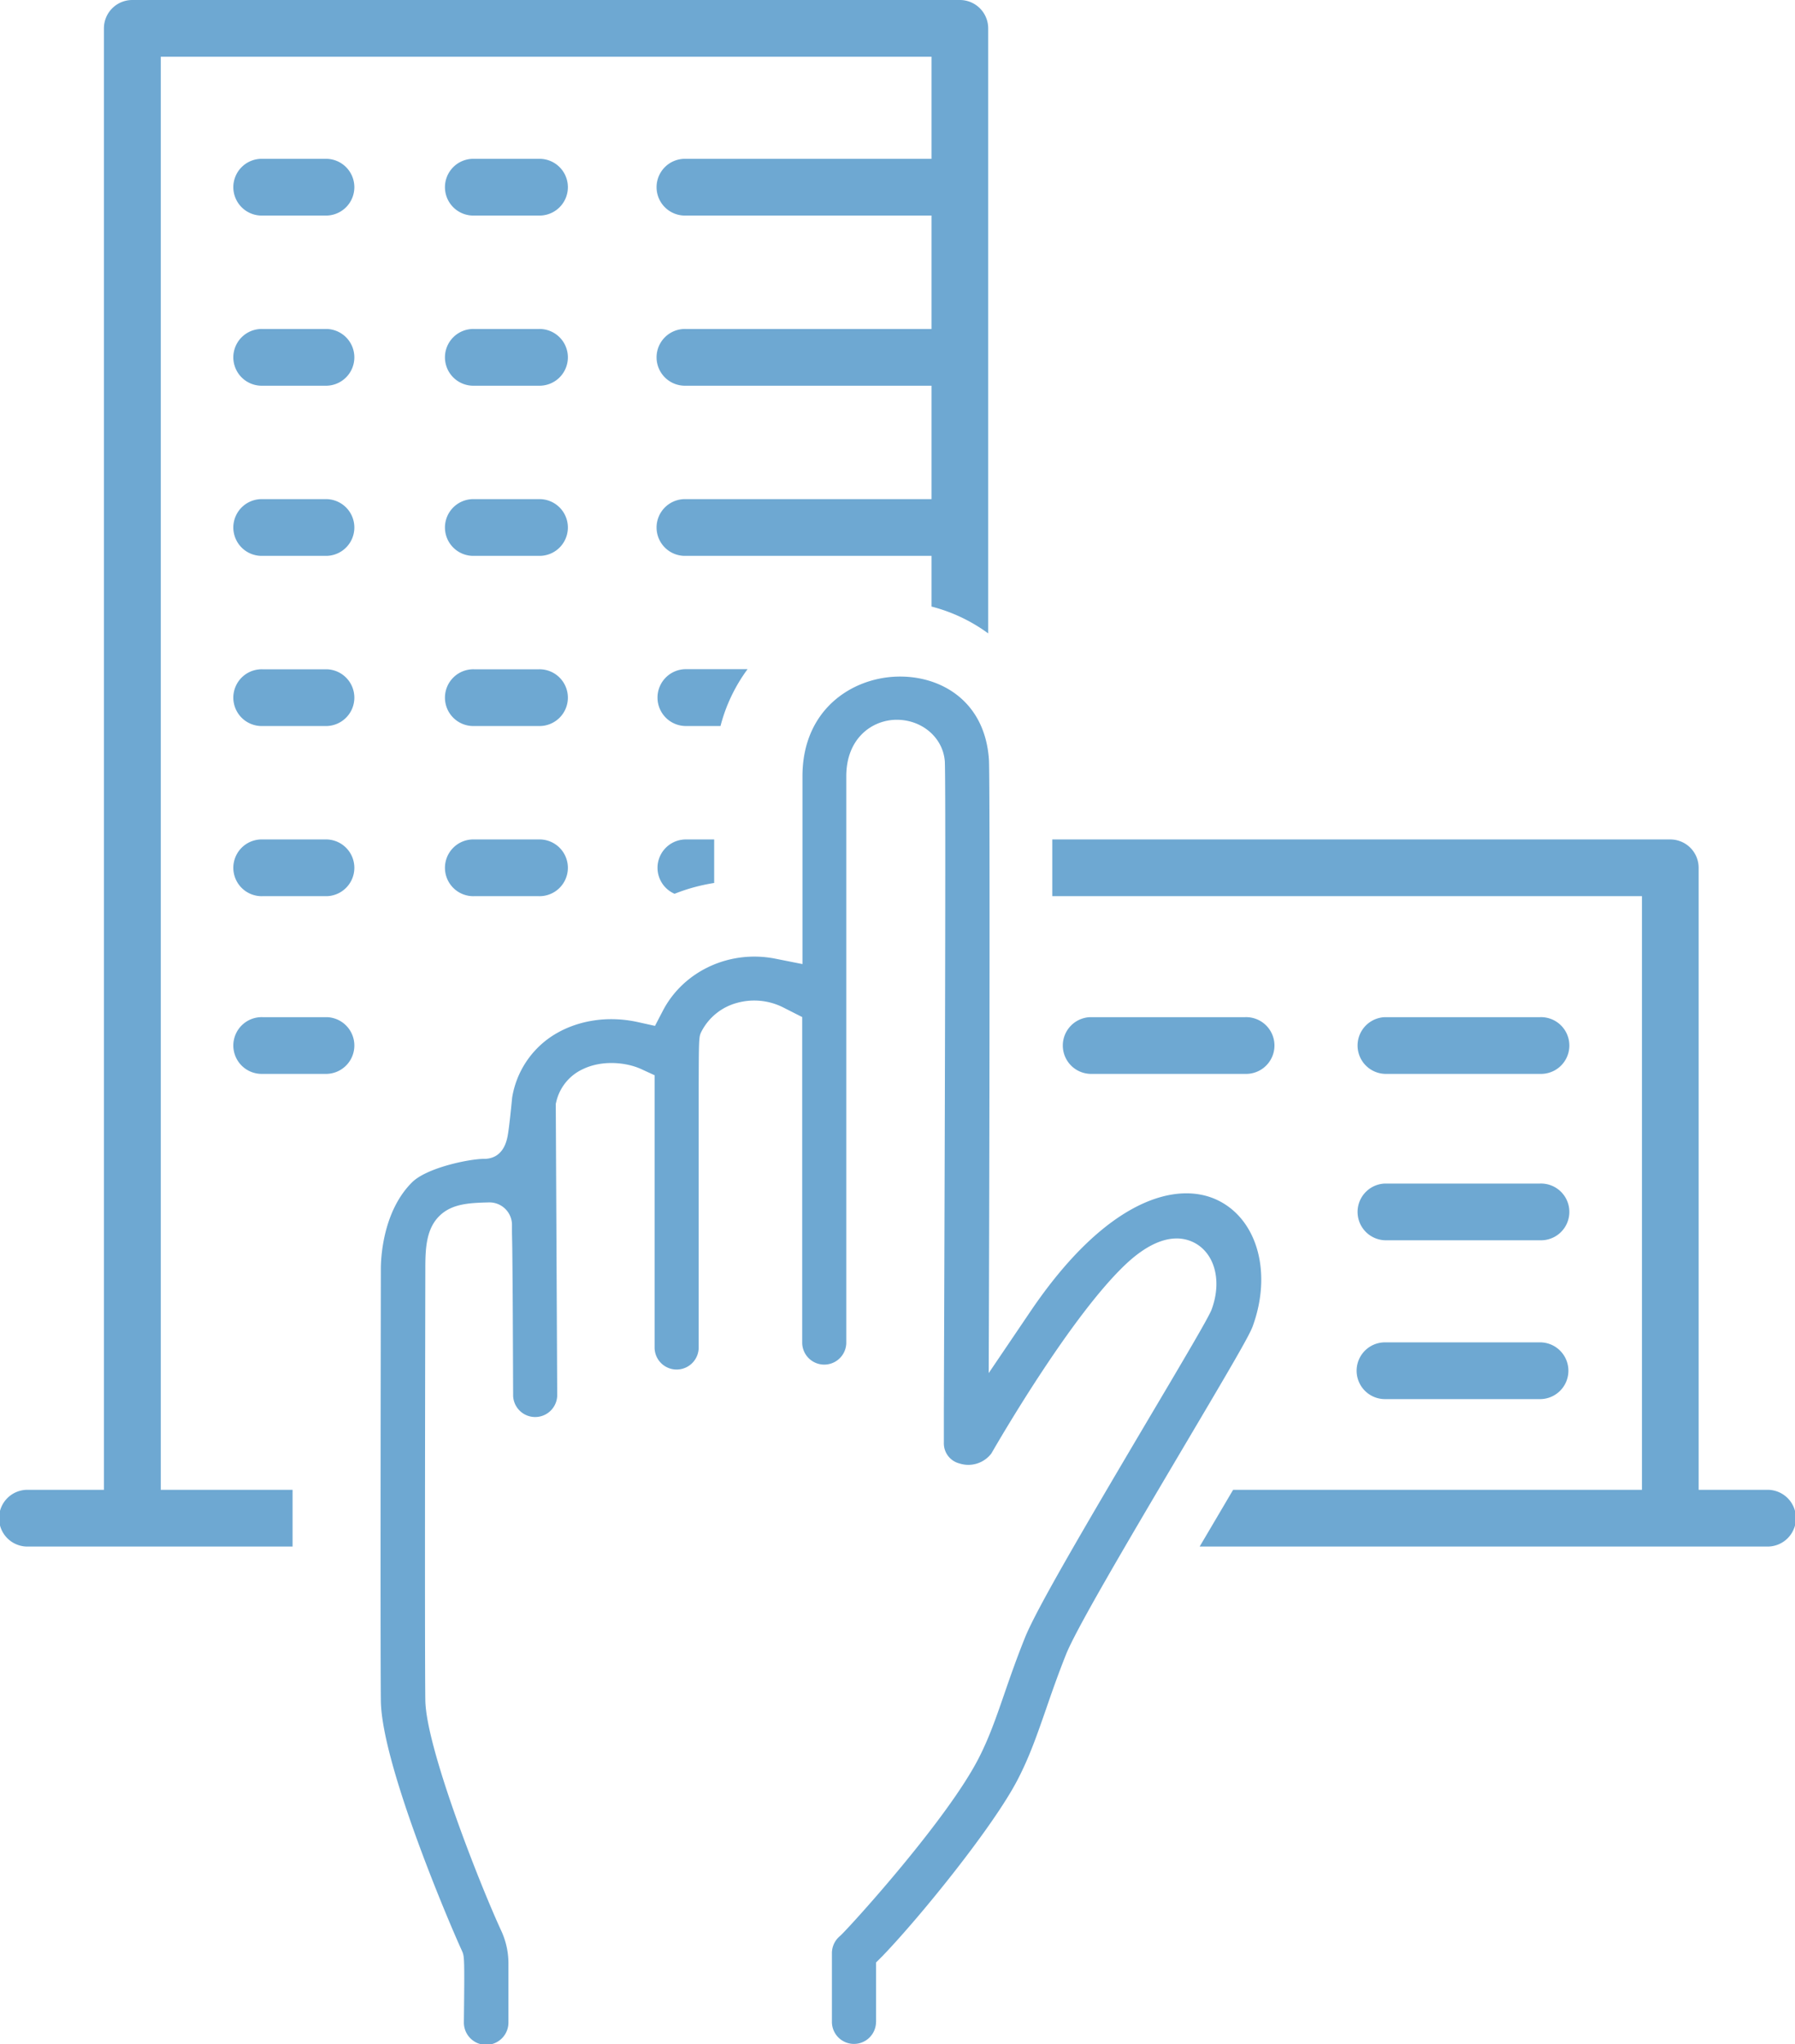 <svg xmlns="http://www.w3.org/2000/svg" viewBox="0 0 558.3 635.38"><defs><style>.cls-1{fill:#6ea8d2;}</style></defs><title>opdrachtgevers</title><g id="Laag_2" data-name="Laag 2"><g id="Layer_1" data-name="Layer 1"><path class="cls-1" d="M147.51,225.67h20a8.82,8.82,0,1,0,0-17.63h-20a8.82,8.82,0,1,0,0,17.63Z"/><path class="cls-1" d="M81.69,119.89h20a8.82,8.82,0,0,0,0-17.63h-20a8.82,8.82,0,1,0,0,17.63Z"/><path class="cls-1" d="M147.51,172.78h20a8.82,8.82,0,1,0,0-17.63h-20a8.82,8.82,0,1,0,0,17.63Z"/><path class="cls-1" d="M147.51,278.56h20a8.82,8.82,0,1,0,0-17.63h-20a8.82,8.82,0,1,0,0,17.63Z"/><path class="cls-1" d="M81.69,67h20a8.82,8.82,0,0,0,0-17.63h-20a8.82,8.82,0,1,0,0,17.63Z"/><path class="cls-1" d="M204.51,216.85a8.82,8.82,0,0,0,8.82,8.82H224.1A51.3,51.3,0,0,1,232.52,208H213.33A8.82,8.82,0,0,0,204.51,216.85Z"/><path class="cls-1" d="M222.13,260.93h-8.8a8.81,8.81,0,0,0-3.52,16.89,57,57,0,0,1,12.32-3.36Z"/><path class="cls-1" d="M147.51,67h20a8.82,8.82,0,1,0,0-17.63h-20a8.82,8.82,0,1,0,0,17.63Z"/><path class="cls-1" d="M147.51,119.89h20a8.82,8.82,0,1,0,0-17.63h-20a8.82,8.82,0,1,0,0,17.63Z"/><path class="cls-1" d="M549.48,463.09H528.33V269.75a8.82,8.82,0,0,0-8.82-8.82H327.29c0,5.35,0,11.3,0,17.63H510.7V463.09H383.54l-.2.33c-2.9,4.92-6.48,11-10.21,17.3H549.48a8.82,8.82,0,1,0,0-17.63Z"/><path class="cls-1" d="M91,463.09H50V17.63H289.73V49.37h-76.4a8.82,8.82,0,1,0,0,17.63h76.4v35.26h-76.4a8.82,8.82,0,1,0,0,17.63h76.4v35.26h-76.4a8.82,8.82,0,1,0,0,17.63h76.4v15.76a51.59,51.59,0,0,1,17.63,8.34V8.82A8.82,8.82,0,0,0,298.54,0H41.14a8.82,8.82,0,0,0-8.82,8.82V463.09H8.82a8.82,8.82,0,1,0,0,17.63H91Z"/><path class="cls-1" d="M430.77,333.8H479a8.82,8.82,0,1,0,0-17.63H430.77a8.82,8.82,0,0,0,0,17.63Z"/><path class="cls-1" d="M430.77,385.52H479a8.82,8.82,0,1,0,0-17.63H430.77a8.82,8.82,0,0,0,0,17.63Z"/><path class="cls-1" d="M430.77,434.89H479a8.82,8.82,0,0,0,0-17.64H430.77a8.82,8.82,0,0,0,0,17.64Z"/><path class="cls-1" d="M81.69,225.67h20a8.82,8.82,0,0,0,0-17.63h-20a8.82,8.82,0,1,0,0,17.63Z"/><path class="cls-1" d="M81.69,278.56h20a8.82,8.82,0,0,0,0-17.63h-20a8.82,8.82,0,1,0,0,17.63Z"/><path class="cls-1" d="M81.69,172.78h20a8.82,8.82,0,0,0,0-17.63h-20a8.82,8.82,0,1,0,0,17.63Z"/><path class="cls-1" d="M387.28,316.17H339.09a8.82,8.82,0,0,0,0,17.63h48.19a8.82,8.82,0,1,0,0-17.63Z"/><path class="cls-1" d="M81.69,333.8h20a8.82,8.82,0,0,0,0-17.63h-20a8.82,8.82,0,1,0,0,17.63Z"/><path class="cls-1" d="M272.49,628.53V610l2-2c11.81-12.26,34.62-40.42,42.09-54.94,3.72-7.19,6-13.89,8.72-21.66,1.72-5,3.66-10.59,6.21-17,3-7.64,17.92-33,35.59-62.86l1.59-2.69c14.37-24.26,19.89-33.7,20.93-36.57v0c6-16.43,1.62-32.83-10.46-39-12.73-6.51-34.86-.86-58.77,34.52l-12.87,19,.07-23c.2-63.46.31-162.68,0-167.62-1.21-18.48-15.27-26.31-28.7-25.86-14.12.46-29.3,10.37-29.3,31v58.35L241.2,298c-14.18-2.84-28.55,3.78-35,16.12l-2.48,4.76-5.25-1.16c-9.65-2.15-19.48-.51-27,4.48a28.33,28.33,0,0,0-12.18,19c-.08.89-.35,3.59-.65,6.29-.22,2-.42,3.55-.6,4.72-.29,1.89-1.16,7.63-7,8l-.41,0c-4.67,0-18,2.77-22.52,7.35-9.18,9.16-9.65,23.9-9.65,26.76,0,1.18-.2,116.88,0,134.42.28,19.64,21,68.44,25.13,77.44l.1.23c.76,1.72.82,1.86.59,22.31a6.93,6.93,0,0,0,13.86-.08v-18A24.22,24.22,0,0,0,156,600.36c-6.44-13.85-23.53-57-23.71-71.92-.24-17.52,0-133.17,0-134.33,0-6.39.35-12.45,4.67-16.43,3.94-3.62,9.35-3.77,15.08-3.93h.2a7,7,0,0,1,7,7.17c0,.37,0,.92,0,1.62,0,1.27.06,3.09.09,5.3.05,4.36.1,10.25.14,16.36.07,12.2.11,25.28.13,28.8v.9a6.86,6.86,0,0,0,13.71-.08l-.45-90.71.21-.86a14.88,14.88,0,0,1,8.17-9.9c6.17-3,13.8-2.1,18.28,0l4.08,1.87V419.1a6.86,6.86,0,0,0,13.71,0s0-23.7,0-47.47c0-11.89,0-23.8,0-32.76.05-16.58.05-16.58.87-18.24a17.55,17.55,0,0,1,11.18-8.93,20,20,0,0,1,14.23,1.44l5.92,3V417.57a6.86,6.86,0,0,0,13.71,0V241.29c0-11.72,7.87-17.31,15.18-17.55,8.18-.26,15,5.48,15.48,13.09V237c.25,6.31.14,73.87-.31,200.79,0,6.4,0,10.25,0,10.65a6.44,6.44,0,0,0,4.84,6.45,9,9,0,0,0,9.94-3.11c2.43-4.22,25-43.12,42-59,6.45-6,11.68-7.82,15.61-7.82a11.77,11.77,0,0,1,6.53,1.92c5.62,3.71,7.4,11.76,4.42,20l-.2.5c-1.33,3-7.74,13.89-19.87,34.33-20.12,34-34.62,58.72-38.08,67.42-2.61,6.49-4.6,12.23-6.35,17.29-2.56,7.41-4.77,13.81-8.06,20.19-9.64,18.72-38.41,50.58-42.78,54.89l-.4.36a6.92,6.92,0,0,0-2.42,5.23v21.37a6.86,6.86,0,0,0,13.72,0Z"/></g></g></svg>